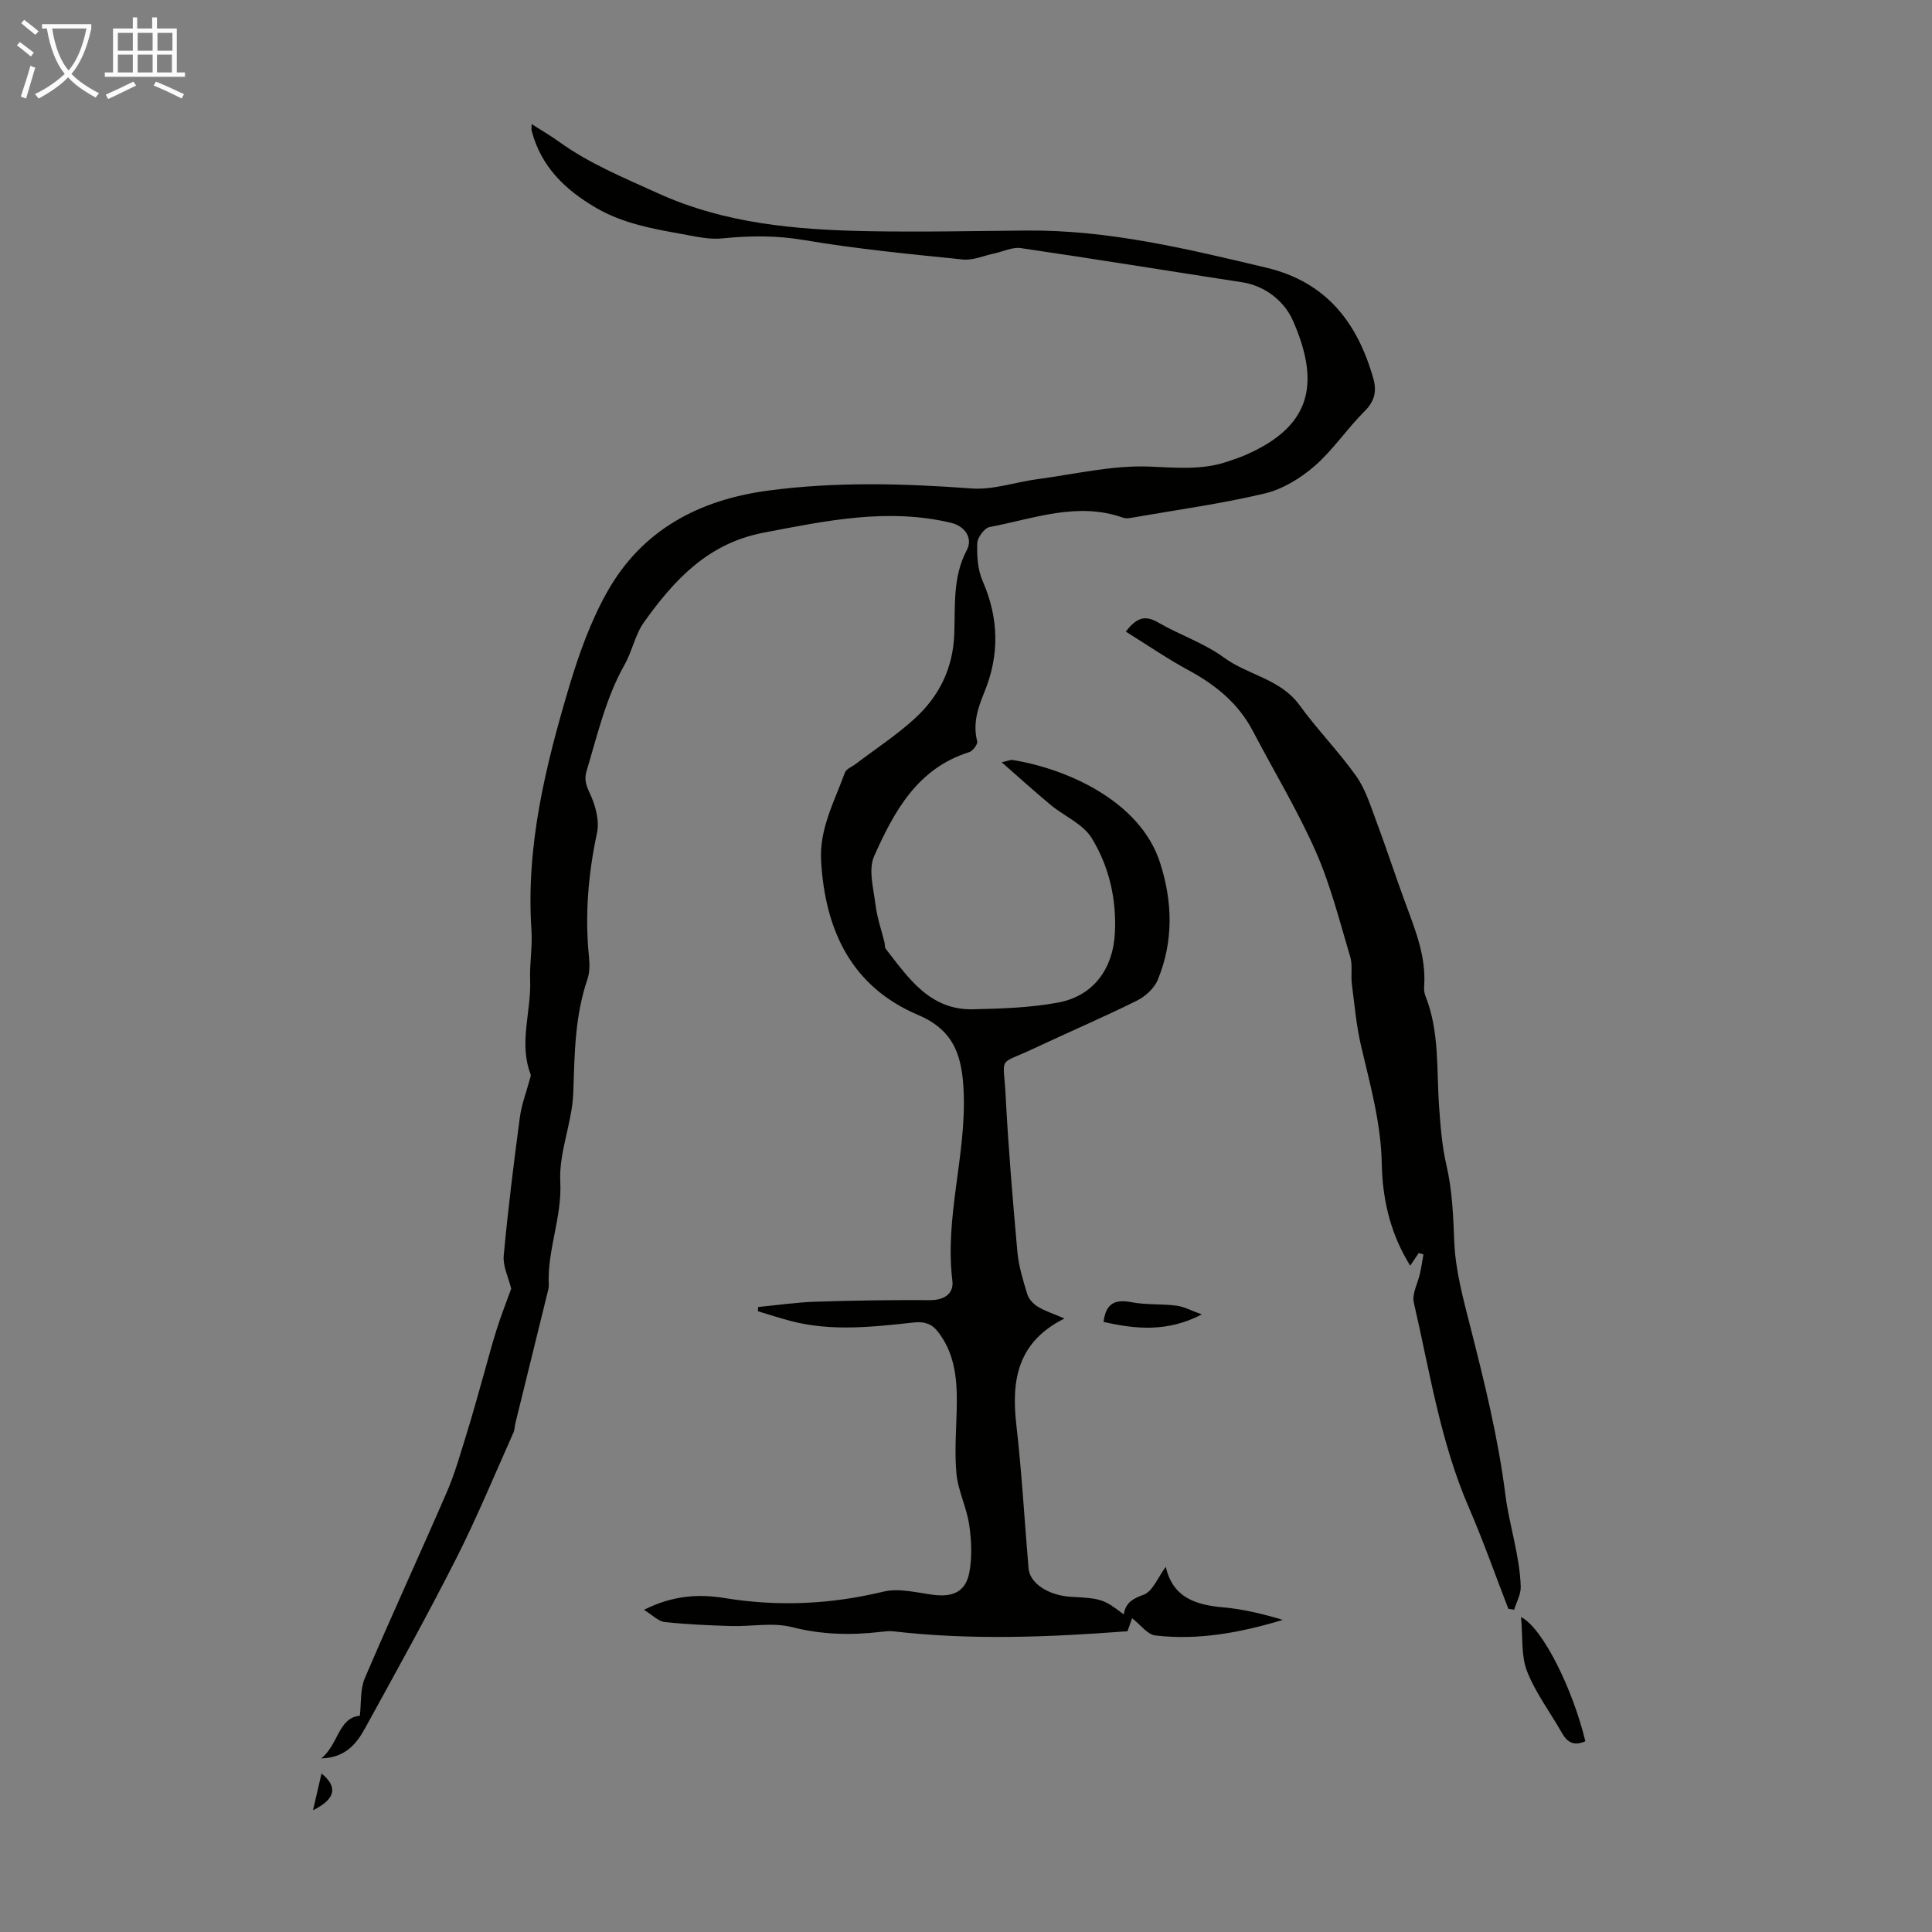 <svg enable-background="new 0 0 400 400" viewBox="0 0 400 400" xmlns="http://www.w3.org/2000/svg"><rect x="0" y="0" width="400" height="400" fill="#808080" stroke="none"/><path d="m6.4 11.7c-1-.8-1.9-1.6-2.9-2.3l.6-.7c.9.7 1.9 1.4 2.9 2.2zm-2.1 8.3c.7-2.1 1.4-4.2 2-6.4.2.1.6.3 1 .4-.7 2.3-1.3 4.4-1.9 6.4zm3-12.8c-1.1-.9-2.1-1.7-2.9-2.4l.6-.7c1 .8 2 1.5 3 2.4zm1.4-1.3v-.9h10.2v.9c-.9 4.2-2.3 7.3-4.1 9.4 1.3 1.4 3.2 2.7 5.7 4-.2.2-.4.5-.7.9-2.5-1.4-4.4-2.7-5.7-4.2-1.4 1.5-3.5 3-6.1 4.4 0 0 0 0-.1-.1-.3-.4-.5-.7-.7-.8 2.7-1.3 4.7-2.8 6.2-4.2-1.8-2.2-3-5.3-3.7-9.4zm9.2 0h-7.1c.6 3.8 1.7 6.7 3.4 8.7 1.7-2 2.9-4.8 3.7-8.7z" fill="#fafbfa"/><path d="m31.6 3.6h.9v2.3h4.1v9.1h1.7v.9h-16.6v-.9h1.7v-9.1h4.1v-2.3h.9v2.3h3.1v-2.3zm-4 13.3.6.8c-1.9.9-3.8 1.9-5.8 2.8-.2-.3-.3-.6-.5-.9 2-.9 3.9-1.8 5.7-2.7zm-3.2-10.1v3.7h3.1v-3.7zm0 4.5v3.7h3.1v-3.7zm4.1-4.5v3.7h3.1v-3.7zm0 4.5v3.7h3.1v-3.7zm9.1 9.1c-2.1-1.1-4.1-2-5.8-2.7l.5-.8c2.2.9 4.1 1.8 5.8 2.6zm-1.9-13.6h-3.1v3.7h3.1zm-3.2 4.5v3.7h3.1v-3.7z" fill="#fafbfa"/><g fill="#010100"><path d="m105.84 266.81c-.57-2.35-1.75-4.66-1.55-6.83.88-9.57 2.07-19.11 3.34-28.64.36-2.69 1.37-5.3 2.08-7.95.08-.31.25-.7.15-.96-2.5-6.48.15-12.99-.1-19.49-.13-3.46.5-6.95.27-10.4-1.17-17.41 2.93-34.01 7.83-50.44 2-6.69 4.42-13.44 7.82-19.5 7.19-12.83 18.94-19.09 33.3-21.02 14.06-1.88 28.09-1.49 42.19-.45 4.43.33 9-1.3 13.52-1.91 7.76-1.03 15.56-2.92 23.28-2.62 5.63.22 11.02.79 16.4-1.11 1.16-.41 2.33-.78 3.46-1.27 12.85-5.61 16-13.93 9.84-27.87-1.69-3.83-5.56-7.16-10.56-7.92-15.25-2.34-30.48-4.83-45.75-7.06-1.75-.26-3.68.72-5.53 1.11-2.15.45-4.36 1.46-6.44 1.25-11-1.12-22.03-2.18-32.92-4.03-5.74-.97-11.25-.92-16.94-.34-2.69.28-5.52-.4-8.24-.89-6.16-1.1-12.29-2.19-17.85-5.42-6.43-3.74-11.42-8.54-13.36-15.96-.08-.3-.01-.64-.01-1.4 2.03 1.3 3.91 2.39 5.66 3.65 6.3 4.54 13.39 7.44 20.42 10.64 13.95 6.35 28.63 7.59 43.52 7.88 10.96.21 21.92-.04 32.88-.13 16.95-.15 33.25 3.8 49.59 7.68 12.48 2.96 18.93 11.4 22.21 23.02.69 2.46.3 4.6-1.78 6.66-3.65 3.62-6.54 8.04-10.39 11.39-2.92 2.54-6.63 4.81-10.34 5.69-8.9 2.12-18.01 3.36-27.05 4.94-.75.13-1.61.31-2.28.07-9.48-3.36-18.5.22-27.61 1.93-1.08.2-2.53 2.17-2.57 3.35-.09 2.61.08 5.48 1.11 7.82 3.38 7.74 3.53 15.34.33 23.11-1.32 3.21-2.4 6.47-1.45 10.1.15.59-.92 2.01-1.67 2.24-10.75 3.36-15.56 12.33-19.67 21.53-1.24 2.78-.12 6.73.29 10.1.32 2.63 1.23 5.19 1.86 7.78.11.43 0 .99.25 1.3 4.71 6.05 9.14 12.71 18.04 12.52 5.88-.13 11.84-.32 17.61-1.38 7.32-1.35 11.44-6.96 11.8-14.51.34-7.01-1.23-13.75-4.83-19.59-1.8-2.91-5.66-4.5-8.47-6.83-3.22-2.66-6.31-5.48-10.14-8.83 1.46-.33 1.85-.54 2.2-.48 10.87 1.72 26.39 8.29 30.58 21.25 2.63 8.14 2.81 16.32-.47 24.28-.73 1.76-2.59 3.45-4.35 4.32-7 3.47-14.19 6.54-21.26 9.87-7.65 3.6-6.33 1.29-5.89 9.7.56 10.82 1.47 21.63 2.44 32.43.27 2.97 1.18 5.92 2.06 8.79.31 1 1.26 2.01 2.19 2.57 1.5.91 3.22 1.45 5.5 2.43-9.74 4.84-11.03 12.78-9.97 22 1.13 9.88 1.69 19.82 2.53 29.73.26 3.12 4.13 5.65 8.93 5.9 6.11.32 6.69.51 10.78 3.64.4-2.42 1.81-3.25 4.1-4.07 1.89-.68 2.98-3.62 4.6-5.79 1.46 6.41 6.23 7.9 11.93 8.4 4.15.37 8.25 1.37 12.31 2.59-8.71 2.62-17.46 4.28-26.42 3.22-1.61-.19-3.01-2.18-4.79-3.56-.44 1.25-.79 2.24-.95 2.69-16.32 1.24-32.45 1.88-48.56.01-.87-.1-1.78.04-2.67.14-6.14.7-12.11.56-18.23-1-3.98-1.02-8.43-.1-12.67-.23-4.57-.14-9.15-.33-13.7-.83-1.31-.14-2.49-1.42-4.28-2.52 5.98-3.03 11.4-3.3 16.69-2.44 11.1 1.81 21.95 1.31 32.89-1.33 3.18-.77 6.84.2 10.24.65 4.11.55 6.78-.61 7.54-4.62.6-3.19.45-6.64-.03-9.87-.53-3.62-2.33-7.08-2.65-10.7-.43-4.85.05-9.78.09-14.67.04-5.21-.55-10.27-3.9-14.59-1.27-1.64-2.78-2.16-4.94-1.93-8.56.92-17.16 1.93-25.68-.34-2.24-.59-4.44-1.32-6.66-1.98.01-.29.03-.58.04-.88 3.93-.38 7.85-.96 11.78-1.09 7.94-.26 15.89-.38 23.83-.33 2.99.02 4.93-1.41 4.61-4-1.62-13.18 2.88-25.93 2.34-39.06-.31-7.41-1.9-12.79-9.45-15.99-13.82-5.87-19.23-17.55-20.07-31.87-.39-6.64 2.76-12.33 4.92-18.28.29-.79 1.51-1.24 2.3-1.85 4.09-3.11 8.44-5.94 12.21-9.4 5-4.59 7.87-10.32 8.14-17.41.23-5.84-.37-11.83 2.59-17.41 1.34-2.53-.43-5-3.26-5.67-13.16-3.13-25.92-.42-38.84 2.05-11.5 2.2-18.47 9.78-24.71 18.5-1.84 2.56-2.44 5.98-4.01 8.77-3.91 6.93-5.64 14.58-7.9 22.08-.5 1.67-.13 2.91.66 4.57 1.17 2.47 2.05 5.68 1.5 8.25-1.82 8.51-2.53 17-1.66 25.65.15 1.53.17 3.22-.32 4.64-2.62 7.65-2.66 15.52-2.93 23.49-.21 6.17-3.01 12.34-2.69 18.4.39 7.42-2.74 14.19-2.38 21.43.02.43-.1.88-.2 1.31-2.23 9.09-4.47 18.17-6.71 27.26-.16.65-.14 1.37-.4 1.96-3.89 8.68-7.52 17.5-11.81 25.98-6.01 11.86-12.47 23.5-18.88 35.16-1.76 3.21-4.02 6.16-9.1 6.32 3.59-2.96 3.54-8.43 7.98-8.83.31-2.6.04-5.46 1.03-7.77 5.52-12.94 11.43-25.72 17.02-38.63 1.67-3.86 2.8-7.97 4.06-12 1.23-3.94 2.31-7.92 3.44-11.88.92-3.21 1.74-6.46 2.76-9.64.94-2.99 2.11-5.95 3.03-8.5z"/><path d="m233.09 130.77c2.42-3.2 4.24-3.31 6.73-1.87 4.45 2.57 9.49 4.24 13.58 7.24 5 3.66 11.69 4.4 15.64 9.84 3.67 5.06 8.09 9.57 11.71 14.65 1.89 2.65 2.92 5.96 4.08 9.06 2.18 5.83 4.1 11.76 6.26 17.6 2.02 5.46 4.18 10.86 3.77 16.87-.05.65 0 1.38.24 1.98 2.99 7.47 2.29 15.38 2.86 23.15.29 3.99.6 8.03 1.5 11.91 1.23 5.27 1.41 10.52 1.63 15.89.24 5.94 1.87 11.88 3.35 17.7 2.92 11.47 5.74 22.89 7.24 34.73.79 6.27 2.97 12.51 3.17 18.99.05 1.57-.88 3.17-1.36 4.76-.4-.06-.8-.12-1.2-.18-2.72-7.03-5.23-14.16-8.22-21.07-5.87-13.56-8.06-28.09-11.35-42.32-.43-1.84.85-4.06 1.29-6.11.28-1.29.47-2.59.7-3.89-.33-.09-.65-.18-.98-.27-.5.75-1.01 1.5-1.77 2.63-.24-.42-.46-.8-.68-1.18-3.57-6.16-5.07-12.98-5.2-19.92-.15-8.41-2.39-16.31-4.27-24.35-.99-4.21-1.37-8.57-1.92-12.87-.24-1.88.18-3.91-.35-5.68-2.19-7.31-4.05-14.79-7.11-21.73-3.78-8.56-8.67-16.63-13.02-24.94-2.97-5.68-7.59-9.49-13.14-12.51-4.46-2.41-8.67-5.3-13.18-8.11z"/><path d="m328.23 360.51c-2.32 1.02-3.73.27-4.84-1.7-2.41-4.27-5.46-8.28-7.23-12.79-1.26-3.23-.86-7.12-1.25-11.23 4.47 2.23 10.71 14.87 13.32 25.72z"/><path d="m228.48 273.69c.48-3.93 2.43-4.72 5.8-4.08 3.03.58 6.21.32 9.29.71 1.54.19 3.01 1.01 5.26 1.82-7.23 3.74-13.76 3.03-20.35 1.55z"/><path d="m66.57 367.18c3.46 2.83 2.87 5.31-1.77 7.62.61-2.61 1.14-4.92 1.77-7.62z"/></g></svg>